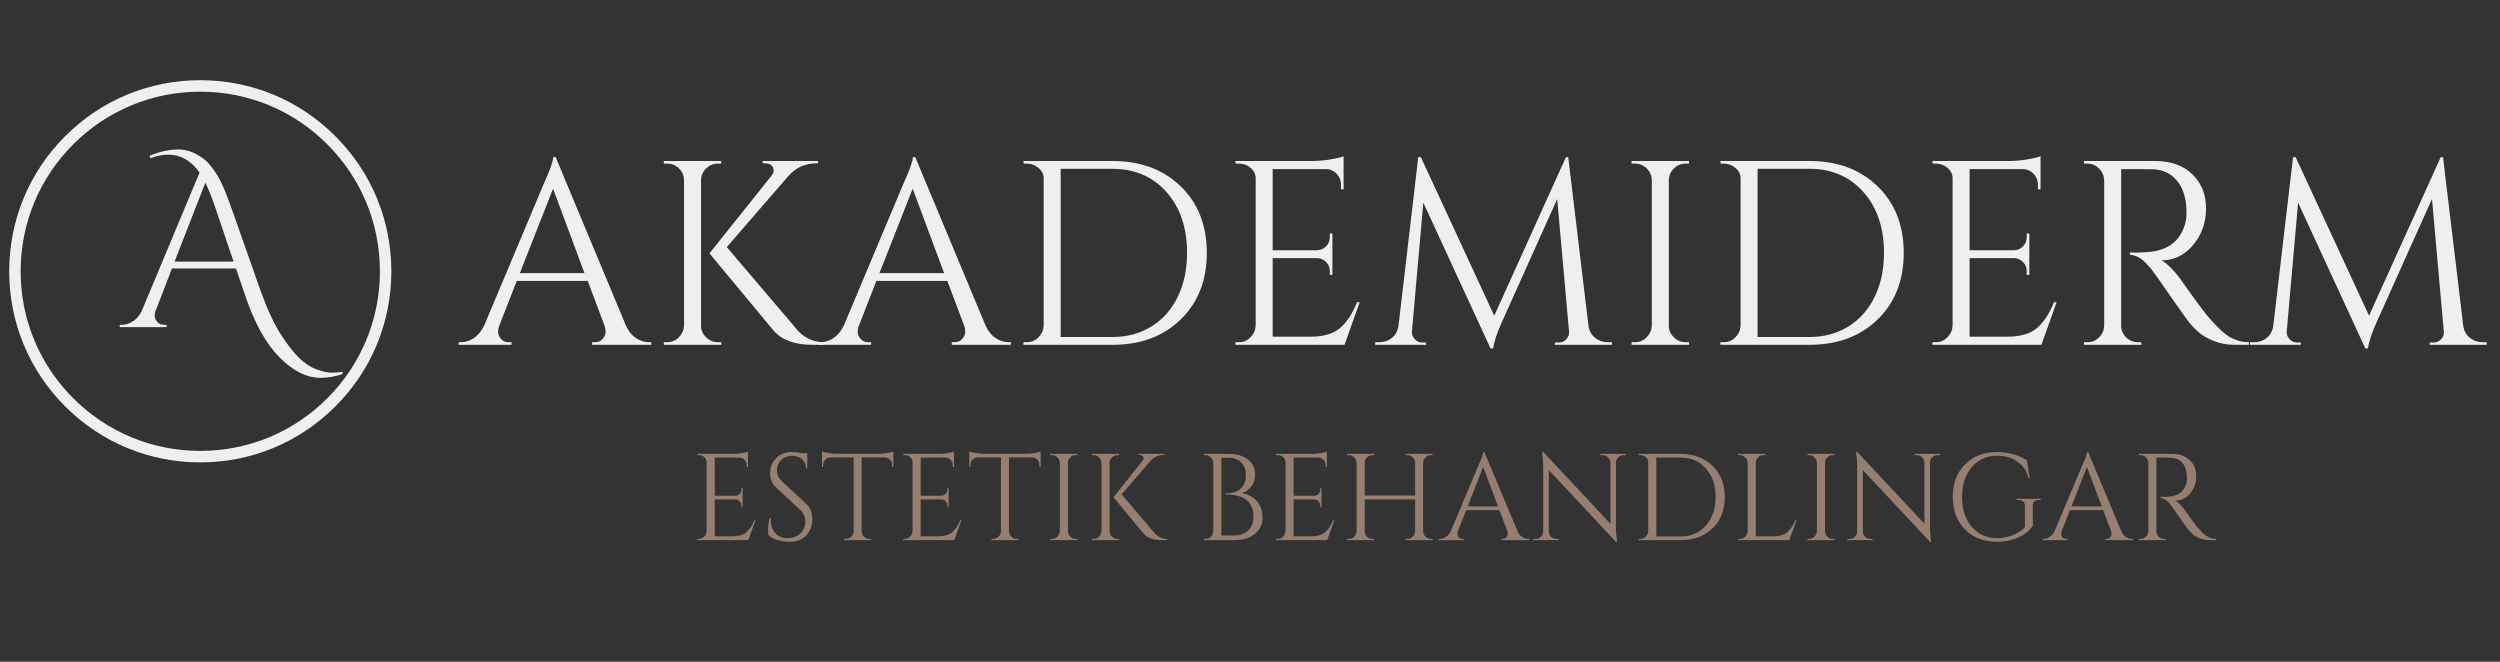 <svg xmlns="http://www.w3.org/2000/svg" xmlns:xlink="http://www.w3.org/1999/xlink" width="340" viewBox="0 0 255 67.5" height="90" preserveAspectRatio="xMidYMid meet"><rect x="0" y="0" width="255" height="67.5" fill="#333333" stroke="none"/><defs><g></g><clipPath id="0835a88a5b"><path d="M 0.938 8.18 L 39.918 8.18 L 39.918 47.164 L 0.938 47.164 Z M 0.938 8.18 " clip-rule="nonzero"></path></clipPath><clipPath id="1ddc8d3ad8"><path d="M 20.43 47.164 C 15.223 47.164 10.324 45.137 6.648 41.453 C 2.965 37.777 0.938 32.875 0.938 27.672 C 0.938 22.469 2.965 17.566 6.648 13.891 C 10.324 10.207 15.223 8.18 20.43 8.18 C 25.633 8.18 30.531 10.207 34.207 13.891 C 37.895 17.574 39.918 22.469 39.918 27.672 C 39.918 32.875 37.895 37.777 34.207 41.453 C 30.531 45.137 25.633 47.164 20.43 47.164 Z M 20.43 9.352 C 15.535 9.352 10.934 11.258 7.473 14.719 C 4.016 18.176 2.105 22.781 2.105 27.672 C 2.105 32.562 4.016 37.168 7.473 40.625 C 10.934 44.086 15.535 45.992 20.43 45.992 C 25.32 45.992 29.926 44.086 33.383 40.625 C 36.84 37.168 38.75 32.562 38.75 27.672 C 38.75 22.781 36.84 18.176 33.383 14.719 C 29.926 11.258 25.32 9.352 20.43 9.352 Z M 20.43 9.352 " clip-rule="nonzero"></path></clipPath></defs><g clip-path="url(#0835a88a5b)"><g clip-path="url(#1ddc8d3ad8)"><path fill="#efefef" d="M 0.938 8.18 L 39.918 8.18 L 39.918 47.164 L 0.938 47.164 Z M 0.938 8.18 " fill-opacity="1" fill-rule="nonzero"></path></g></g><g fill="#efefef" fill-opacity="1"><g transform="translate(12.416, 33.369)"><g><path d="M 2.844 -17.484 C 3.875 -17.91 4.863 -18.125 5.812 -18.125 C 6.613 -18.125 7.43 -17.828 8.266 -17.234 C 8.734 -16.922 9.25 -16.305 9.812 -15.391 C 10.195 -14.754 10.68 -13.602 11.266 -11.938 L 14.172 -3.688 C 14.836 -1.844 15.516 -0.379 16.203 0.703 C 16.898 1.785 17.535 2.602 18.109 3.156 C 18.68 3.707 19.273 4.094 19.891 4.312 C 20.504 4.531 21.016 4.641 21.422 4.641 C 21.828 4.641 22.191 4.609 22.516 4.547 L 22.531 4.781 C 21.77 5.039 21.023 5.172 20.297 5.172 C 19.566 5.172 18.836 4.984 18.109 4.609 C 17.379 4.234 16.695 3.711 16.062 3.047 C 14.695 1.66 13.535 -0.441 12.578 -3.266 L 11.656 -5.984 L 5.125 -5.984 L 3.484 -1.734 C 3.398 -1.547 3.359 -1.352 3.359 -1.156 C 3.359 -0.969 3.441 -0.766 3.609 -0.547 C 3.773 -0.336 4.035 -0.234 4.391 -0.234 L 4.578 -0.234 L 4.578 0 L -0.203 0 L -0.203 -0.234 L 0 -0.234 C 0.383 -0.234 0.758 -0.348 1.125 -0.578 C 1.488 -0.805 1.789 -1.156 2.031 -1.625 L 7.938 -15.766 C 7.082 -16.984 6.02 -17.594 4.75 -17.594 C 4.176 -17.594 3.562 -17.473 2.906 -17.234 Z M 5.391 -6.688 L 11.406 -6.688 L 9.531 -12.234 C 9.164 -13.297 8.832 -14.129 8.531 -14.734 Z M 5.391 -6.688 "></path></g></g></g><g fill="#efefef" fill-opacity="1"><g transform="translate(47.022, 35.171)"><g><path d="M 19.188 -0.266 L 19.406 -0.266 L 19.406 0 L 13.375 0 L 13.375 -0.266 L 13.625 -0.266 C 14 -0.266 14.281 -0.383 14.469 -0.625 C 14.656 -0.863 14.75 -1.094 14.75 -1.312 C 14.75 -1.531 14.711 -1.742 14.641 -1.953 L 12.922 -6.516 L 5.688 -6.516 L 3.891 -1.922 C 3.816 -1.711 3.781 -1.504 3.781 -1.297 C 3.781 -1.086 3.875 -0.863 4.062 -0.625 C 4.25 -0.383 4.531 -0.266 4.906 -0.266 L 5.156 -0.266 L 5.156 0 L -0.234 0 L -0.234 -0.266 L 0 -0.266 C 0.445 -0.266 0.883 -0.406 1.312 -0.688 C 1.738 -0.977 2.086 -1.398 2.359 -1.953 L 8.422 -16.375 C 9.078 -17.82 9.406 -18.742 9.406 -19.141 L 9.656 -19.141 L 16.828 -1.953 C 17.078 -1.398 17.414 -0.977 17.844 -0.688 C 18.281 -0.406 18.727 -0.266 19.188 -0.266 Z M 6 -7.312 L 12.594 -7.312 L 9.391 -15.922 Z M 6 -7.312 "></path></g></g></g><g fill="#efefef" fill-opacity="1"><g transform="translate(66.1, 35.171)"><g><path d="M 7.125 -0.266 L 7.469 -0.266 L 7.469 0 L 1.609 0 L 1.609 -0.266 L 1.953 -0.266 C 2.422 -0.266 2.816 -0.43 3.141 -0.766 C 3.473 -1.098 3.648 -1.492 3.672 -1.953 L 3.672 -16.828 C 3.648 -17.297 3.473 -17.688 3.141 -18 C 2.816 -18.32 2.422 -18.484 1.953 -18.484 L 1.609 -18.484 L 1.609 -18.75 L 7.469 -18.75 L 7.469 -18.484 L 7.125 -18.484 C 6.664 -18.484 6.27 -18.32 5.938 -18 C 5.602 -17.688 5.426 -17.297 5.406 -16.828 L 5.406 -1.953 C 5.406 -1.492 5.578 -1.098 5.922 -0.766 C 6.266 -0.43 6.664 -0.266 7.125 -0.266 Z M 17.906 0 L 16.75 0 C 14.926 0 13.586 -0.508 12.734 -1.531 L 6.266 -9.328 L 12.594 -17.25 C 12.738 -17.438 12.812 -17.598 12.812 -17.734 C 12.812 -17.879 12.785 -18.004 12.734 -18.109 C 12.586 -18.379 12.328 -18.516 11.953 -18.516 L 11.688 -18.516 L 11.688 -18.75 L 17.344 -18.75 L 17.344 -18.516 L 17.234 -18.516 C 16.055 -18.516 15.094 -18.094 14.344 -17.25 L 8.031 -9.969 L 15.359 -1.359 C 16.066 -0.648 16.914 -0.285 17.906 -0.266 Z M 17.906 0 "></path></g></g></g><g fill="#efefef" fill-opacity="1"><g transform="translate(83.704, 35.171)"><g><path d="M 19.188 -0.266 L 19.406 -0.266 L 19.406 0 L 13.375 0 L 13.375 -0.266 L 13.625 -0.266 C 14 -0.266 14.281 -0.383 14.469 -0.625 C 14.656 -0.863 14.75 -1.094 14.75 -1.312 C 14.75 -1.531 14.711 -1.742 14.641 -1.953 L 12.922 -6.516 L 5.688 -6.516 L 3.891 -1.922 C 3.816 -1.711 3.781 -1.504 3.781 -1.297 C 3.781 -1.086 3.875 -0.863 4.062 -0.625 C 4.25 -0.383 4.531 -0.266 4.906 -0.266 L 5.156 -0.266 L 5.156 0 L -0.234 0 L -0.234 -0.266 L 0 -0.266 C 0.445 -0.266 0.883 -0.406 1.312 -0.688 C 1.738 -0.977 2.086 -1.398 2.359 -1.953 L 8.422 -16.375 C 9.078 -17.82 9.406 -18.742 9.406 -19.141 L 9.656 -19.141 L 16.828 -1.953 C 17.078 -1.398 17.414 -0.977 17.844 -0.688 C 18.281 -0.406 18.727 -0.266 19.188 -0.266 Z M 6 -7.312 L 12.594 -7.312 L 9.391 -15.922 Z M 6 -7.312 "></path></g></g></g><g fill="#efefef" fill-opacity="1"><g transform="translate(102.782, 35.171)"><g><path d="M 10.688 -18.75 C 13.551 -18.75 15.867 -17.891 17.641 -16.172 C 19.422 -14.453 20.312 -12.188 20.312 -9.375 C 20.312 -6.57 19.422 -4.305 17.641 -2.578 C 15.867 -0.859 13.551 0 10.688 0 L 1.609 0 L 1.609 -0.266 L 1.953 -0.266 C 2.422 -0.266 2.816 -0.43 3.141 -0.766 C 3.473 -1.098 3.648 -1.492 3.672 -1.953 L 3.672 -16.969 C 3.672 -17.395 3.492 -17.754 3.141 -18.047 C 2.797 -18.336 2.398 -18.484 1.953 -18.484 L 1.641 -18.484 L 1.609 -18.75 Z M 5.406 -17.953 L 5.406 -0.797 L 10.688 -0.797 C 12.188 -0.797 13.516 -1.156 14.672 -1.875 C 15.828 -2.594 16.719 -3.598 17.344 -4.891 C 17.977 -6.18 18.297 -7.676 18.297 -9.375 C 18.297 -11.945 17.594 -14.02 16.188 -15.594 C 14.789 -17.164 12.957 -17.953 10.688 -17.953 Z M 5.406 -17.953 "></path></g></g></g><g fill="#efefef" fill-opacity="1"><g transform="translate(124.406, 35.171)"><g><path d="M 1.953 -0.266 C 2.422 -0.266 2.816 -0.43 3.141 -0.766 C 3.473 -1.098 3.648 -1.492 3.672 -1.953 L 3.672 -16.969 C 3.672 -17.395 3.5 -17.754 3.156 -18.047 C 2.82 -18.336 2.422 -18.484 1.953 -18.484 L 1.641 -18.484 L 1.609 -18.75 L 9.453 -18.75 C 10.016 -18.75 10.617 -18.801 11.266 -18.906 C 11.922 -19.02 12.379 -19.129 12.641 -19.234 L 12.641 -15.859 L 12.375 -15.859 L 12.375 -16.344 C 12.375 -16.77 12.227 -17.133 11.938 -17.438 C 11.645 -17.75 11.289 -17.91 10.875 -17.922 L 5.406 -17.922 L 5.406 -9.641 L 9.938 -9.641 C 10.301 -9.66 10.609 -9.797 10.859 -10.047 C 11.109 -10.297 11.234 -10.609 11.234 -10.984 L 11.234 -11.359 L 11.5 -11.359 L 11.5 -7.125 L 11.234 -7.125 L 11.234 -7.531 C 11.234 -7.883 11.109 -8.188 10.859 -8.438 C 10.617 -8.688 10.32 -8.82 9.969 -8.844 L 5.406 -8.844 L 5.406 -0.828 L 9.25 -0.828 C 10.57 -0.828 11.578 -1.117 12.266 -1.703 C 12.961 -2.297 13.547 -3.176 14.016 -4.344 L 14.281 -4.344 L 12.734 0 L 1.609 0 L 1.609 -0.266 Z M 1.953 -0.266 "></path></g></g></g><g fill="#efefef" fill-opacity="1"><g transform="translate(139.866, 35.171)"><g><path d="M 24.109 -0.266 L 24.547 -0.266 L 24.547 0 L 18.734 0 L 18.734 -0.234 L 19.141 -0.234 C 19.441 -0.234 19.695 -0.348 19.906 -0.578 C 20.125 -0.816 20.211 -1.086 20.172 -1.391 L 18.969 -14.875 L 13.344 -2.359 C 12.844 -1.266 12.539 -0.352 12.438 0.375 L 12.172 0.375 L 5.312 -14.5 L 4.156 -1.391 C 4.113 -1.109 4.203 -0.844 4.422 -0.594 C 4.641 -0.352 4.898 -0.234 5.203 -0.234 L 5.594 -0.234 L 5.594 0 L 0.406 0 L 0.406 -0.266 L 0.828 -0.266 C 1.328 -0.266 1.758 -0.414 2.125 -0.719 C 2.488 -1.02 2.707 -1.43 2.781 -1.953 L 4.797 -19.141 L 5.062 -19.141 L 12.547 -2.969 L 19.859 -19.141 L 20.094 -19.141 L 22.156 -1.953 C 22.227 -1.43 22.453 -1.02 22.828 -0.719 C 23.203 -0.414 23.629 -0.266 24.109 -0.266 Z M 24.109 -0.266 "></path></g></g></g><g fill="#efefef" fill-opacity="1"><g transform="translate(164.813, 35.171)"><g><path d="M 1.953 -0.266 C 2.422 -0.266 2.816 -0.43 3.141 -0.766 C 3.473 -1.098 3.648 -1.492 3.672 -1.953 L 3.672 -16.828 C 3.648 -17.297 3.473 -17.688 3.141 -18 C 2.816 -18.32 2.422 -18.484 1.953 -18.484 L 1.609 -18.484 L 1.609 -18.75 L 7.469 -18.75 L 7.469 -18.484 L 7.125 -18.484 C 6.664 -18.484 6.27 -18.32 5.938 -18 C 5.602 -17.688 5.426 -17.297 5.406 -16.828 L 5.406 -1.953 C 5.406 -1.492 5.578 -1.098 5.922 -0.766 C 6.266 -0.43 6.664 -0.266 7.125 -0.266 L 7.469 -0.266 L 7.469 0 L 1.609 0 L 1.609 -0.266 Z M 1.953 -0.266 "></path></g></g></g><g fill="#efefef" fill-opacity="1"><g transform="translate(173.869, 35.171)"><g><path d="M 10.688 -18.75 C 13.551 -18.75 15.867 -17.891 17.641 -16.172 C 19.422 -14.453 20.312 -12.188 20.312 -9.375 C 20.312 -6.57 19.422 -4.305 17.641 -2.578 C 15.867 -0.859 13.551 0 10.688 0 L 1.609 0 L 1.609 -0.266 L 1.953 -0.266 C 2.422 -0.266 2.816 -0.43 3.141 -0.766 C 3.473 -1.098 3.648 -1.492 3.672 -1.953 L 3.672 -16.969 C 3.672 -17.395 3.492 -17.754 3.141 -18.047 C 2.797 -18.336 2.398 -18.484 1.953 -18.484 L 1.641 -18.484 L 1.609 -18.75 Z M 5.406 -17.953 L 5.406 -0.797 L 10.688 -0.797 C 12.188 -0.797 13.516 -1.156 14.672 -1.875 C 15.828 -2.594 16.719 -3.598 17.344 -4.891 C 17.977 -6.18 18.297 -7.676 18.297 -9.375 C 18.297 -11.945 17.594 -14.02 16.188 -15.594 C 14.789 -17.164 12.957 -17.953 10.688 -17.953 Z M 5.406 -17.953 "></path></g></g></g><g fill="#efefef" fill-opacity="1"><g transform="translate(195.493, 35.171)"><g><path d="M 1.953 -0.266 C 2.422 -0.266 2.816 -0.43 3.141 -0.766 C 3.473 -1.098 3.648 -1.492 3.672 -1.953 L 3.672 -16.969 C 3.672 -17.395 3.5 -17.754 3.156 -18.047 C 2.82 -18.336 2.422 -18.484 1.953 -18.484 L 1.641 -18.484 L 1.609 -18.75 L 9.453 -18.75 C 10.016 -18.75 10.617 -18.801 11.266 -18.906 C 11.922 -19.02 12.379 -19.129 12.641 -19.234 L 12.641 -15.859 L 12.375 -15.859 L 12.375 -16.344 C 12.375 -16.77 12.227 -17.133 11.938 -17.438 C 11.645 -17.75 11.289 -17.91 10.875 -17.922 L 5.406 -17.922 L 5.406 -9.641 L 9.938 -9.641 C 10.301 -9.66 10.609 -9.797 10.859 -10.047 C 11.109 -10.297 11.234 -10.609 11.234 -10.984 L 11.234 -11.359 L 11.5 -11.359 L 11.5 -7.125 L 11.234 -7.125 L 11.234 -7.531 C 11.234 -7.883 11.109 -8.188 10.859 -8.438 C 10.617 -8.688 10.32 -8.82 9.969 -8.844 L 5.406 -8.844 L 5.406 -0.828 L 9.25 -0.828 C 10.57 -0.828 11.578 -1.117 12.266 -1.703 C 12.961 -2.297 13.547 -3.176 14.016 -4.344 L 14.281 -4.344 L 12.734 0 L 1.609 0 L 1.609 -0.266 Z M 1.953 -0.266 "></path></g></g></g><g fill="#efefef" fill-opacity="1"><g transform="translate(210.954, 35.171)"><g><path d="M 7.125 -17.922 L 5.406 -17.922 L 5.406 -1.953 C 5.406 -1.492 5.57 -1.098 5.906 -0.766 C 6.238 -0.43 6.645 -0.266 7.125 -0.266 L 7.453 -0.266 L 7.469 0 L 1.609 0 L 1.609 -0.266 L 1.953 -0.266 C 2.422 -0.266 2.816 -0.426 3.141 -0.75 C 3.473 -1.07 3.648 -1.461 3.672 -1.922 L 3.672 -16.797 C 3.648 -17.266 3.473 -17.66 3.141 -17.984 C 2.816 -18.316 2.422 -18.484 1.953 -18.484 L 1.609 -18.484 L 1.609 -18.75 L 8.844 -18.75 C 10.469 -18.75 11.742 -18.297 12.672 -17.391 C 13.598 -16.492 14.062 -15.328 14.062 -13.891 C 14.062 -12.453 13.617 -11.211 12.734 -10.172 C 11.859 -9.129 10.785 -8.609 9.516 -8.609 C 9.785 -8.484 10.102 -8.234 10.469 -7.859 C 10.832 -7.492 11.156 -7.113 11.438 -6.719 C 12.977 -4.531 13.977 -3.18 14.438 -2.672 C 14.906 -2.16 15.238 -1.812 15.438 -1.625 C 15.633 -1.438 15.848 -1.25 16.078 -1.062 C 16.305 -0.883 16.539 -0.742 16.781 -0.641 C 17.289 -0.391 17.844 -0.266 18.438 -0.266 L 18.438 0 L 16.969 0 C 16.195 0 15.477 -0.133 14.812 -0.406 C 14.156 -0.688 13.66 -0.973 13.328 -1.266 C 12.992 -1.566 12.707 -1.852 12.469 -2.125 C 12.227 -2.406 11.562 -3.332 10.469 -4.906 C 9.383 -6.477 8.754 -7.375 8.578 -7.594 C 8.398 -7.82 8.211 -8.039 8.016 -8.25 C 7.441 -8.863 6.867 -9.172 6.297 -9.172 L 6.297 -9.438 C 6.441 -9.414 6.629 -9.406 6.859 -9.406 C 7.086 -9.406 7.375 -9.414 7.719 -9.438 C 9.938 -9.488 11.328 -10.414 11.891 -12.219 C 12.004 -12.57 12.062 -12.906 12.062 -13.219 C 12.062 -13.531 12.062 -13.734 12.062 -13.828 C 12.02 -15.023 11.703 -15.988 11.109 -16.719 C 10.523 -17.445 9.734 -17.844 8.734 -17.906 C 8.305 -17.914 7.77 -17.922 7.125 -17.922 Z M 7.125 -17.922 "></path></g></g></g><g fill="#efefef" fill-opacity="1"><g transform="translate(229.094, 35.171)"><g><path d="M 24.109 -0.266 L 24.547 -0.266 L 24.547 0 L 18.734 0 L 18.734 -0.234 L 19.141 -0.234 C 19.441 -0.234 19.695 -0.348 19.906 -0.578 C 20.125 -0.816 20.211 -1.086 20.172 -1.391 L 18.969 -14.875 L 13.344 -2.359 C 12.844 -1.266 12.539 -0.352 12.438 0.375 L 12.172 0.375 L 5.312 -14.5 L 4.156 -1.391 C 4.113 -1.109 4.203 -0.844 4.422 -0.594 C 4.641 -0.352 4.898 -0.234 5.203 -0.234 L 5.594 -0.234 L 5.594 0 L 0.406 0 L 0.406 -0.266 L 0.828 -0.266 C 1.328 -0.266 1.758 -0.414 2.125 -0.719 C 2.488 -1.02 2.707 -1.43 2.781 -1.953 L 4.797 -19.141 L 5.062 -19.141 L 12.547 -2.969 L 19.859 -19.141 L 20.094 -19.141 L 22.156 -1.953 C 22.227 -1.43 22.453 -1.02 22.828 -0.719 C 23.203 -0.414 23.629 -0.266 24.109 -0.266 Z M 24.109 -0.266 "></path></g></g></g><g fill="#967f71" fill-opacity="1"><g transform="translate(70.356, 55.094)"><g><path d="M 0.922 -0.125 C 1.141 -0.125 1.32 -0.203 1.469 -0.359 C 1.625 -0.516 1.707 -0.703 1.719 -0.922 L 1.719 -7.969 C 1.719 -8.164 1.641 -8.332 1.484 -8.469 C 1.328 -8.602 1.141 -8.672 0.922 -8.672 L 0.766 -8.672 L 0.75 -8.797 L 4.438 -8.797 C 4.695 -8.797 4.977 -8.82 5.281 -8.875 C 5.594 -8.926 5.812 -8.977 5.938 -9.031 L 5.938 -7.453 L 5.812 -7.453 L 5.812 -7.672 C 5.812 -7.867 5.738 -8.039 5.594 -8.188 C 5.457 -8.332 5.297 -8.41 5.109 -8.422 L 2.547 -8.422 L 2.547 -4.531 L 4.672 -4.531 C 4.836 -4.539 4.977 -4.602 5.094 -4.719 C 5.207 -4.832 5.266 -4.977 5.266 -5.156 L 5.266 -5.328 L 5.391 -5.328 L 5.391 -3.344 L 5.266 -3.344 L 5.266 -3.531 C 5.266 -3.695 5.207 -3.836 5.094 -3.953 C 4.988 -4.078 4.848 -4.145 4.672 -4.156 L 2.547 -4.156 L 2.547 -0.391 L 4.344 -0.391 C 4.957 -0.391 5.426 -0.523 5.75 -0.797 C 6.082 -1.078 6.359 -1.488 6.578 -2.031 L 6.703 -2.031 L 5.969 0 L 0.75 0 L 0.75 -0.125 Z M 0.922 -0.125 "></path></g></g></g><g fill="#967f71" fill-opacity="1"><g transform="translate(77.609, 55.094)"><g><path d="M 0.766 -0.516 C 0.742 -0.629 0.734 -0.852 0.734 -1.188 C 0.734 -1.531 0.797 -1.891 0.922 -2.266 L 1.031 -2.266 C 1.02 -2.172 1.016 -2.078 1.016 -1.984 C 1.016 -1.473 1.172 -1.047 1.484 -0.703 C 1.797 -0.367 2.207 -0.203 2.719 -0.203 C 3.25 -0.203 3.68 -0.359 4.016 -0.672 C 4.359 -0.992 4.531 -1.395 4.531 -1.875 C 4.531 -2.363 4.363 -2.758 4.031 -3.062 L 1.625 -5.297 C 1.164 -5.711 0.938 -6.219 0.938 -6.812 C 0.938 -7.406 1.133 -7.914 1.531 -8.344 C 1.938 -8.77 2.477 -8.984 3.156 -8.984 C 3.477 -8.984 3.836 -8.941 4.234 -8.859 L 4.734 -8.859 L 4.734 -7.312 L 4.609 -7.312 C 4.609 -7.707 4.473 -8.02 4.203 -8.25 C 3.93 -8.488 3.582 -8.609 3.156 -8.609 C 2.727 -8.609 2.367 -8.461 2.078 -8.172 C 1.785 -7.891 1.641 -7.535 1.641 -7.109 C 1.641 -6.68 1.812 -6.312 2.156 -6 L 4.625 -3.703 C 5.039 -3.316 5.25 -2.789 5.25 -2.125 C 5.25 -1.457 5.035 -0.906 4.609 -0.469 C 4.18 -0.039 3.613 0.172 2.906 0.172 C 2.539 0.172 2.148 0.113 1.734 0 C 1.316 -0.102 0.992 -0.273 0.766 -0.516 Z M 0.766 -0.516 "></path></g></g></g><g fill="#967f71" fill-opacity="1"><g transform="translate(83.593, 55.094)"><g><path d="M 7.406 -7.688 C 7.406 -7.883 7.332 -8.055 7.188 -8.203 C 7.051 -8.348 6.883 -8.426 6.688 -8.438 L 4.297 -8.438 L 4.297 -0.906 C 4.305 -0.688 4.391 -0.5 4.547 -0.344 C 4.703 -0.195 4.891 -0.125 5.109 -0.125 L 5.266 -0.125 L 5.266 0 L 2.516 0 L 2.516 -0.125 L 2.672 -0.125 C 2.891 -0.125 3.078 -0.195 3.234 -0.344 C 3.391 -0.5 3.473 -0.68 3.484 -0.891 L 3.484 -8.438 L 1.094 -8.438 C 0.895 -8.426 0.723 -8.348 0.578 -8.203 C 0.441 -8.055 0.375 -7.883 0.375 -7.688 L 0.375 -7.469 L 0.25 -7.453 L 0.25 -9.047 C 0.375 -8.992 0.594 -8.941 0.906 -8.891 C 1.219 -8.836 1.504 -8.812 1.766 -8.812 L 6.016 -8.812 C 6.422 -8.812 6.758 -8.844 7.031 -8.906 C 7.312 -8.969 7.477 -9.016 7.531 -9.047 L 7.531 -7.453 L 7.406 -7.469 Z M 7.406 -7.688 "></path></g></g></g><g fill="#967f71" fill-opacity="1"><g transform="translate(91.362, 55.094)"><g><path d="M 0.922 -0.125 C 1.141 -0.125 1.32 -0.203 1.469 -0.359 C 1.625 -0.516 1.707 -0.703 1.719 -0.922 L 1.719 -7.969 C 1.719 -8.164 1.641 -8.332 1.484 -8.469 C 1.328 -8.602 1.141 -8.672 0.922 -8.672 L 0.766 -8.672 L 0.75 -8.797 L 4.438 -8.797 C 4.695 -8.797 4.977 -8.82 5.281 -8.875 C 5.594 -8.926 5.812 -8.977 5.938 -9.031 L 5.938 -7.453 L 5.812 -7.453 L 5.812 -7.672 C 5.812 -7.867 5.738 -8.039 5.594 -8.188 C 5.457 -8.332 5.297 -8.41 5.109 -8.422 L 2.547 -8.422 L 2.547 -4.531 L 4.672 -4.531 C 4.836 -4.539 4.977 -4.602 5.094 -4.719 C 5.207 -4.832 5.266 -4.977 5.266 -5.156 L 5.266 -5.328 L 5.391 -5.328 L 5.391 -3.344 L 5.266 -3.344 L 5.266 -3.531 C 5.266 -3.695 5.207 -3.836 5.094 -3.953 C 4.988 -4.078 4.848 -4.145 4.672 -4.156 L 2.547 -4.156 L 2.547 -0.391 L 4.344 -0.391 C 4.957 -0.391 5.426 -0.523 5.75 -0.797 C 6.082 -1.078 6.359 -1.488 6.578 -2.031 L 6.703 -2.031 L 5.969 0 L 0.75 0 L 0.75 -0.125 Z M 0.922 -0.125 "></path></g></g></g><g fill="#967f71" fill-opacity="1"><g transform="translate(98.615, 55.094)"><g><path d="M 7.406 -7.688 C 7.406 -7.883 7.332 -8.055 7.188 -8.203 C 7.051 -8.348 6.883 -8.426 6.688 -8.438 L 4.297 -8.438 L 4.297 -0.906 C 4.305 -0.688 4.391 -0.5 4.547 -0.344 C 4.703 -0.195 4.891 -0.125 5.109 -0.125 L 5.266 -0.125 L 5.266 0 L 2.516 0 L 2.516 -0.125 L 2.672 -0.125 C 2.891 -0.125 3.078 -0.195 3.234 -0.344 C 3.391 -0.5 3.473 -0.68 3.484 -0.891 L 3.484 -8.438 L 1.094 -8.438 C 0.895 -8.426 0.723 -8.348 0.578 -8.203 C 0.441 -8.055 0.375 -7.883 0.375 -7.688 L 0.375 -7.469 L 0.25 -7.453 L 0.25 -9.047 C 0.375 -8.992 0.594 -8.941 0.906 -8.891 C 1.219 -8.836 1.504 -8.812 1.766 -8.812 L 6.016 -8.812 C 6.422 -8.812 6.758 -8.844 7.031 -8.906 C 7.312 -8.969 7.477 -9.016 7.531 -9.047 L 7.531 -7.453 L 7.406 -7.469 Z M 7.406 -7.688 "></path></g></g></g><g fill="#967f71" fill-opacity="1"><g transform="translate(106.384, 55.094)"><g><path d="M 0.922 -0.125 C 1.141 -0.125 1.32 -0.203 1.469 -0.359 C 1.625 -0.516 1.707 -0.703 1.719 -0.922 L 1.719 -7.906 C 1.707 -8.113 1.625 -8.289 1.469 -8.438 C 1.32 -8.594 1.141 -8.672 0.922 -8.672 L 0.75 -8.672 L 0.75 -8.797 L 3.516 -8.797 L 3.516 -8.672 L 3.344 -8.672 C 3.125 -8.672 2.938 -8.594 2.781 -8.438 C 2.625 -8.289 2.547 -8.113 2.547 -7.906 L 2.547 -0.922 C 2.547 -0.703 2.625 -0.516 2.781 -0.359 C 2.938 -0.203 3.125 -0.125 3.344 -0.125 L 3.516 -0.125 L 3.516 0 L 0.75 0 L 0.75 -0.125 Z M 0.922 -0.125 "></path></g></g></g><g fill="#967f71" fill-opacity="1"><g transform="translate(110.633, 55.094)"><g><path d="M 3.344 -0.125 L 3.516 -0.125 L 3.516 0 L 0.75 0 L 0.75 -0.125 L 0.922 -0.125 C 1.141 -0.125 1.32 -0.203 1.469 -0.359 C 1.625 -0.516 1.707 -0.703 1.719 -0.922 L 1.719 -7.906 C 1.707 -8.113 1.625 -8.289 1.469 -8.438 C 1.32 -8.594 1.141 -8.672 0.922 -8.672 L 0.75 -8.672 L 0.75 -8.797 L 3.516 -8.797 L 3.516 -8.672 L 3.344 -8.672 C 3.125 -8.672 2.938 -8.594 2.781 -8.438 C 2.625 -8.289 2.547 -8.113 2.547 -7.906 L 2.547 -0.922 C 2.547 -0.703 2.625 -0.516 2.781 -0.359 C 2.938 -0.203 3.125 -0.125 3.344 -0.125 Z M 8.406 0 L 7.859 0 C 7.004 0 6.375 -0.238 5.969 -0.719 L 2.938 -4.375 L 5.906 -8.094 C 5.977 -8.176 6.016 -8.25 6.016 -8.312 C 6.016 -8.383 6 -8.445 5.969 -8.5 C 5.906 -8.625 5.785 -8.688 5.609 -8.688 L 5.484 -8.688 L 5.484 -8.797 L 8.141 -8.797 L 8.141 -8.688 L 8.094 -8.688 C 7.531 -8.688 7.078 -8.488 6.734 -8.094 L 3.766 -4.672 L 7.203 -0.641 C 7.535 -0.305 7.938 -0.133 8.406 -0.125 Z M 8.406 0 "></path></g></g></g><g fill="#967f71" fill-opacity="1"><g transform="translate(118.892, 55.094)"><g></g></g></g><g fill="#967f71" fill-opacity="1"><g transform="translate(122.035, 55.094)"><g><path d="M 3.828 0 L 0.75 0 L 0.766 -0.125 L 0.922 -0.125 C 1.141 -0.125 1.32 -0.195 1.469 -0.344 C 1.625 -0.5 1.707 -0.688 1.719 -0.906 L 1.719 -7.906 C 1.707 -8.113 1.625 -8.289 1.469 -8.438 C 1.32 -8.594 1.141 -8.672 0.922 -8.672 L 0.766 -8.672 L 0.75 -8.797 L 3.25 -8.797 C 4.113 -8.797 4.785 -8.602 5.266 -8.219 C 5.742 -7.844 5.984 -7.336 5.984 -6.703 C 5.984 -6.203 5.848 -5.785 5.578 -5.453 C 5.316 -5.117 4.992 -4.898 4.609 -4.797 C 5.266 -4.691 5.785 -4.414 6.172 -3.969 C 6.555 -3.531 6.75 -2.973 6.75 -2.297 C 6.75 -1.617 6.488 -1.066 5.969 -0.641 C 5.457 -0.211 4.742 0 3.828 0 Z M 2.547 -0.469 L 3.766 -0.469 C 3.773 -0.469 3.785 -0.469 3.797 -0.469 C 4.43 -0.469 4.926 -0.641 5.281 -0.984 C 5.633 -1.328 5.812 -1.816 5.812 -2.453 C 5.812 -2.816 5.75 -3.133 5.625 -3.406 C 5.508 -3.676 5.359 -3.891 5.172 -4.047 C 4.68 -4.453 3.953 -4.656 2.984 -4.656 C 2.984 -4.656 2.977 -4.656 2.969 -4.656 L 2.969 -4.766 C 4.07 -4.766 4.738 -5.176 4.969 -6 C 5.02 -6.188 5.047 -6.391 5.047 -6.609 C 5.047 -7.18 4.883 -7.625 4.562 -7.938 C 4.25 -8.25 3.797 -8.406 3.203 -8.406 L 2.547 -8.406 Z M 2.547 -0.469 "></path></g></g></g><g fill="#967f71" fill-opacity="1"><g transform="translate(129.401, 55.094)"><g><path d="M 0.922 -0.125 C 1.141 -0.125 1.32 -0.203 1.469 -0.359 C 1.625 -0.516 1.707 -0.703 1.719 -0.922 L 1.719 -7.969 C 1.719 -8.164 1.641 -8.332 1.484 -8.469 C 1.328 -8.602 1.141 -8.672 0.922 -8.672 L 0.766 -8.672 L 0.75 -8.797 L 4.438 -8.797 C 4.695 -8.797 4.977 -8.82 5.281 -8.875 C 5.594 -8.926 5.812 -8.977 5.938 -9.031 L 5.938 -7.453 L 5.812 -7.453 L 5.812 -7.672 C 5.812 -7.867 5.738 -8.039 5.594 -8.188 C 5.457 -8.332 5.297 -8.41 5.109 -8.422 L 2.547 -8.422 L 2.547 -4.531 L 4.672 -4.531 C 4.836 -4.539 4.977 -4.602 5.094 -4.719 C 5.207 -4.832 5.266 -4.977 5.266 -5.156 L 5.266 -5.328 L 5.391 -5.328 L 5.391 -3.344 L 5.266 -3.344 L 5.266 -3.531 C 5.266 -3.695 5.207 -3.836 5.094 -3.953 C 4.988 -4.078 4.848 -4.145 4.672 -4.156 L 2.547 -4.156 L 2.547 -0.391 L 4.344 -0.391 C 4.957 -0.391 5.426 -0.523 5.75 -0.797 C 6.082 -1.078 6.359 -1.488 6.578 -2.031 L 6.703 -2.031 L 5.969 0 L 0.75 0 L 0.75 -0.125 Z M 0.922 -0.125 "></path></g></g></g><g fill="#967f71" fill-opacity="1"><g transform="translate(136.655, 55.094)"><g><path d="M 6.875 -0.125 C 7.094 -0.125 7.281 -0.203 7.438 -0.359 C 7.594 -0.516 7.676 -0.695 7.688 -0.906 L 7.688 -4.156 L 2.547 -4.156 L 2.547 -0.906 C 2.547 -0.688 2.625 -0.5 2.781 -0.344 C 2.938 -0.195 3.125 -0.125 3.344 -0.125 L 3.516 -0.125 L 3.516 0 L 0.75 0 L 0.75 -0.125 L 0.922 -0.125 C 1.141 -0.125 1.32 -0.195 1.469 -0.344 C 1.625 -0.5 1.707 -0.688 1.719 -0.906 L 1.719 -7.906 C 1.707 -8.113 1.625 -8.289 1.469 -8.438 C 1.32 -8.594 1.141 -8.672 0.922 -8.672 L 0.75 -8.672 L 0.75 -8.797 L 3.516 -8.797 L 3.516 -8.672 L 3.344 -8.672 C 3.125 -8.672 2.938 -8.594 2.781 -8.438 C 2.625 -8.289 2.547 -8.113 2.547 -7.906 L 2.547 -4.547 L 7.688 -4.547 L 7.688 -7.906 C 7.676 -8.207 7.539 -8.43 7.281 -8.578 C 7.156 -8.641 7.02 -8.672 6.875 -8.672 L 6.719 -8.672 L 6.719 -8.797 L 9.469 -8.797 L 9.469 -8.672 L 9.312 -8.672 C 9.094 -8.672 8.906 -8.594 8.75 -8.438 C 8.594 -8.289 8.508 -8.109 8.5 -7.891 L 8.5 -0.906 C 8.508 -0.688 8.594 -0.5 8.75 -0.344 C 8.906 -0.195 9.094 -0.125 9.312 -0.125 L 9.469 -0.125 L 9.469 0 L 6.719 0 L 6.719 -0.125 Z M 6.875 -0.125 "></path></g></g></g><g fill="#967f71" fill-opacity="1"><g transform="translate(146.875, 55.094)"><g><path d="M 9.016 -0.125 L 9.109 -0.125 L 9.109 0 L 6.281 0 L 6.281 -0.125 L 6.391 -0.125 C 6.566 -0.125 6.695 -0.18 6.781 -0.297 C 6.875 -0.41 6.922 -0.516 6.922 -0.609 C 6.922 -0.711 6.906 -0.816 6.875 -0.922 L 6.062 -3.062 L 2.672 -3.062 L 1.828 -0.906 C 1.797 -0.801 1.781 -0.703 1.781 -0.609 C 1.781 -0.516 1.82 -0.41 1.906 -0.297 C 2 -0.18 2.133 -0.125 2.312 -0.125 L 2.422 -0.125 L 2.422 0 L -0.109 0 L -0.109 -0.125 L 0 -0.125 C 0.207 -0.125 0.41 -0.191 0.609 -0.328 C 0.816 -0.461 0.984 -0.66 1.109 -0.922 L 3.953 -7.688 C 4.266 -8.363 4.422 -8.797 4.422 -8.984 L 4.531 -8.984 L 7.906 -0.922 C 8.02 -0.66 8.176 -0.461 8.375 -0.328 C 8.582 -0.191 8.797 -0.125 9.016 -0.125 Z M 2.828 -3.438 L 5.922 -3.438 L 4.406 -7.469 Z M 2.828 -3.438 "></path></g></g></g><g fill="#967f71" fill-opacity="1"><g transform="translate(155.825, 55.094)"><g><path d="M 9.781 -8.672 C 9.57 -8.672 9.391 -8.598 9.234 -8.453 C 9.086 -8.305 9.008 -8.129 9 -7.922 L 9 -1.438 C 9 -0.945 9.031 -0.484 9.094 -0.047 L 9.125 0.172 L 9 0.172 L 2.156 -7.141 L 2.156 -0.875 C 2.156 -0.664 2.227 -0.488 2.375 -0.344 C 2.531 -0.195 2.711 -0.125 2.922 -0.125 L 3.156 -0.125 L 3.156 0 L 0.562 0 L 0.562 -0.125 L 0.812 -0.125 C 1.02 -0.125 1.195 -0.195 1.344 -0.344 C 1.5 -0.488 1.578 -0.672 1.578 -0.891 L 1.578 -7.422 C 1.578 -7.93 1.547 -8.391 1.484 -8.797 L 1.453 -9 L 1.578 -9 L 8.438 -1.672 L 8.438 -7.906 C 8.426 -8.125 8.344 -8.305 8.188 -8.453 C 8.039 -8.598 7.863 -8.672 7.656 -8.672 L 7.422 -8.672 L 7.422 -8.797 L 10.016 -8.797 L 10.016 -8.672 Z M 9.781 -8.672 "></path></g></g></g><g fill="#967f71" fill-opacity="1"><g transform="translate(166.398, 55.094)"><g><path d="M 5.016 -8.797 C 6.359 -8.797 7.445 -8.391 8.281 -7.578 C 9.113 -6.773 9.531 -5.711 9.531 -4.391 C 9.531 -3.078 9.113 -2.016 8.281 -1.203 C 7.445 -0.398 6.359 0 5.016 0 L 0.75 0 L 0.75 -0.125 L 0.922 -0.125 C 1.141 -0.125 1.32 -0.203 1.469 -0.359 C 1.625 -0.516 1.707 -0.703 1.719 -0.922 L 1.719 -7.969 C 1.719 -8.164 1.633 -8.332 1.469 -8.469 C 1.312 -8.602 1.129 -8.672 0.922 -8.672 L 0.766 -8.672 L 0.75 -8.797 Z M 2.547 -8.422 L 2.547 -0.375 L 5.016 -0.375 C 5.723 -0.375 6.348 -0.539 6.891 -0.875 C 7.43 -1.219 7.848 -1.691 8.141 -2.297 C 8.441 -2.898 8.594 -3.602 8.594 -4.406 C 8.594 -5.613 8.258 -6.582 7.594 -7.312 C 6.938 -8.051 6.078 -8.422 5.016 -8.422 Z M 2.547 -8.422 "></path></g></g></g><g fill="#967f71" fill-opacity="1"><g transform="translate(176.542, 55.094)"><g><path d="M 0.922 -0.125 C 1.141 -0.125 1.32 -0.203 1.469 -0.359 C 1.625 -0.516 1.707 -0.703 1.719 -0.922 L 1.719 -7.891 C 1.707 -8.109 1.625 -8.289 1.469 -8.438 C 1.32 -8.594 1.141 -8.672 0.922 -8.672 L 0.75 -8.672 L 0.75 -8.797 L 3.516 -8.797 L 3.516 -8.672 L 3.344 -8.672 C 3.039 -8.672 2.812 -8.539 2.656 -8.281 C 2.582 -8.156 2.547 -8.023 2.547 -7.891 L 2.547 -0.391 L 4.344 -0.391 C 4.957 -0.391 5.426 -0.523 5.75 -0.797 C 6.082 -1.078 6.359 -1.488 6.578 -2.031 L 6.703 -2.031 L 5.969 0 L 0.75 0 L 0.75 -0.125 Z M 0.922 -0.125 "></path></g></g></g><g fill="#967f71" fill-opacity="1"><g transform="translate(183.607, 55.094)"><g><path d="M 0.922 -0.125 C 1.141 -0.125 1.32 -0.203 1.469 -0.359 C 1.625 -0.516 1.707 -0.703 1.719 -0.922 L 1.719 -7.906 C 1.707 -8.113 1.625 -8.289 1.469 -8.438 C 1.32 -8.594 1.141 -8.672 0.922 -8.672 L 0.75 -8.672 L 0.75 -8.797 L 3.516 -8.797 L 3.516 -8.672 L 3.344 -8.672 C 3.125 -8.672 2.938 -8.594 2.781 -8.438 C 2.625 -8.289 2.547 -8.113 2.547 -7.906 L 2.547 -0.922 C 2.547 -0.703 2.625 -0.516 2.781 -0.359 C 2.938 -0.203 3.125 -0.125 3.344 -0.125 L 3.516 -0.125 L 3.516 0 L 0.75 0 L 0.75 -0.125 Z M 0.922 -0.125 "></path></g></g></g><g fill="#967f71" fill-opacity="1"><g transform="translate(187.856, 55.094)"><g><path d="M 9.781 -8.672 C 9.57 -8.672 9.391 -8.598 9.234 -8.453 C 9.086 -8.305 9.008 -8.129 9 -7.922 L 9 -1.438 C 9 -0.945 9.031 -0.484 9.094 -0.047 L 9.125 0.172 L 9 0.172 L 2.156 -7.141 L 2.156 -0.875 C 2.156 -0.664 2.227 -0.488 2.375 -0.344 C 2.531 -0.195 2.711 -0.125 2.922 -0.125 L 3.156 -0.125 L 3.156 0 L 0.562 0 L 0.562 -0.125 L 0.812 -0.125 C 1.02 -0.125 1.195 -0.195 1.344 -0.344 C 1.5 -0.488 1.578 -0.672 1.578 -0.891 L 1.578 -7.422 C 1.578 -7.93 1.547 -8.391 1.484 -8.797 L 1.453 -9 L 1.578 -9 L 8.438 -1.672 L 8.438 -7.906 C 8.426 -8.125 8.344 -8.305 8.188 -8.453 C 8.039 -8.598 7.863 -8.672 7.656 -8.672 L 7.422 -8.672 L 7.422 -8.797 L 10.016 -8.797 L 10.016 -8.672 Z M 9.781 -8.672 "></path></g></g></g><g fill="#967f71" fill-opacity="1"><g transform="translate(198.428, 55.094)"><g><path d="M 5.266 0.172 C 3.922 0.16 2.832 -0.258 2 -1.094 C 1.164 -1.938 0.75 -3.039 0.75 -4.406 C 0.75 -5.77 1.164 -6.875 2 -7.719 C 2.832 -8.562 3.922 -8.984 5.266 -8.984 C 6.422 -8.984 7.441 -8.695 8.328 -8.125 L 8.578 -6.359 L 8.469 -6.359 C 8.281 -7.078 7.906 -7.629 7.344 -8.016 C 6.789 -8.41 6.098 -8.609 5.266 -8.609 C 4.203 -8.609 3.344 -8.219 2.688 -7.438 C 2.031 -6.664 1.703 -5.648 1.703 -4.391 C 1.703 -3.141 2.031 -2.129 2.688 -1.359 C 3.344 -0.598 4.203 -0.211 5.266 -0.203 C 5.816 -0.203 6.336 -0.297 6.828 -0.484 C 7.316 -0.68 7.742 -0.953 8.109 -1.297 L 8.109 -3.516 C 8.109 -3.703 8.051 -3.844 7.938 -3.938 C 7.82 -4.039 7.664 -4.094 7.469 -4.094 L 7.266 -4.094 L 7.266 -4.219 L 9.734 -4.219 L 9.734 -4.094 L 9.547 -4.094 C 9.336 -4.094 9.176 -4.039 9.062 -3.938 C 8.957 -3.844 8.91 -3.703 8.922 -3.516 L 8.922 -1.453 C 8.703 -1.16 8.441 -0.898 8.141 -0.672 C 7.836 -0.453 7.43 -0.254 6.922 -0.078 C 6.41 0.086 5.859 0.172 5.266 0.172 Z M 5.266 0.172 "></path></g></g></g><g fill="#967f71" fill-opacity="1"><g transform="translate(208.46, 55.094)"><g><path d="M 9.016 -0.125 L 9.109 -0.125 L 9.109 0 L 6.281 0 L 6.281 -0.125 L 6.391 -0.125 C 6.566 -0.125 6.695 -0.18 6.781 -0.297 C 6.875 -0.41 6.922 -0.516 6.922 -0.609 C 6.922 -0.711 6.906 -0.816 6.875 -0.922 L 6.062 -3.062 L 2.672 -3.062 L 1.828 -0.906 C 1.797 -0.801 1.781 -0.703 1.781 -0.609 C 1.781 -0.516 1.82 -0.41 1.906 -0.297 C 2 -0.18 2.133 -0.125 2.312 -0.125 L 2.422 -0.125 L 2.422 0 L -0.109 0 L -0.109 -0.125 L 0 -0.125 C 0.207 -0.125 0.41 -0.191 0.609 -0.328 C 0.816 -0.461 0.984 -0.66 1.109 -0.922 L 3.953 -7.688 C 4.266 -8.363 4.422 -8.797 4.422 -8.984 L 4.531 -8.984 L 7.906 -0.922 C 8.02 -0.66 8.176 -0.461 8.375 -0.328 C 8.582 -0.191 8.797 -0.125 9.016 -0.125 Z M 2.828 -3.438 L 5.922 -3.438 L 4.406 -7.469 Z M 2.828 -3.438 "></path></g></g></g><g fill="#967f71" fill-opacity="1"><g transform="translate(217.41, 55.094)"><g><path d="M 3.344 -8.422 L 2.547 -8.422 L 2.547 -0.922 C 2.547 -0.703 2.617 -0.516 2.766 -0.359 C 2.922 -0.203 3.113 -0.125 3.344 -0.125 L 3.5 -0.125 L 3.516 0 L 0.75 0 L 0.75 -0.125 L 0.922 -0.125 C 1.141 -0.125 1.32 -0.195 1.469 -0.344 C 1.625 -0.5 1.707 -0.688 1.719 -0.906 L 1.719 -7.891 C 1.707 -8.109 1.625 -8.289 1.469 -8.438 C 1.32 -8.594 1.141 -8.672 0.922 -8.672 L 0.75 -8.672 L 0.75 -8.797 L 4.156 -8.797 C 4.914 -8.797 5.516 -8.582 5.953 -8.156 C 6.391 -7.738 6.609 -7.191 6.609 -6.516 C 6.609 -5.848 6.398 -5.266 5.984 -4.766 C 5.566 -4.273 5.062 -4.031 4.469 -4.031 C 4.594 -3.977 4.738 -3.863 4.906 -3.688 C 5.082 -3.52 5.238 -3.344 5.375 -3.156 C 6.094 -2.125 6.562 -1.488 6.781 -1.25 C 7 -1.008 7.156 -0.844 7.25 -0.75 C 7.344 -0.664 7.441 -0.582 7.547 -0.5 C 7.648 -0.414 7.758 -0.348 7.875 -0.297 C 8.113 -0.18 8.375 -0.125 8.656 -0.125 L 8.656 0 L 7.969 0 C 7.602 0 7.266 -0.062 6.953 -0.188 C 6.641 -0.32 6.406 -0.457 6.25 -0.594 C 6.102 -0.738 5.973 -0.875 5.859 -1 C 5.742 -1.125 5.43 -1.555 4.922 -2.297 C 4.41 -3.035 4.113 -3.457 4.031 -3.562 C 3.945 -3.664 3.859 -3.77 3.766 -3.875 C 3.492 -4.156 3.223 -4.297 2.953 -4.297 L 2.953 -4.422 C 3.023 -4.422 3.113 -4.422 3.219 -4.422 C 3.332 -4.422 3.469 -4.422 3.625 -4.422 C 4.664 -4.453 5.316 -4.891 5.578 -5.734 C 5.629 -5.898 5.656 -6.055 5.656 -6.203 C 5.656 -6.348 5.656 -6.441 5.656 -6.484 C 5.645 -7.047 5.5 -7.5 5.219 -7.844 C 4.945 -8.188 4.57 -8.375 4.094 -8.406 C 3.895 -8.414 3.645 -8.422 3.344 -8.422 Z M 3.344 -8.422 "></path></g></g></g><g fill="#967f71" fill-opacity="1"><g transform="translate(225.923, 55.094)"><g></g></g></g><g fill="#967f71" fill-opacity="1"><g transform="translate(229.065, 55.094)"><g></g></g></g></svg>